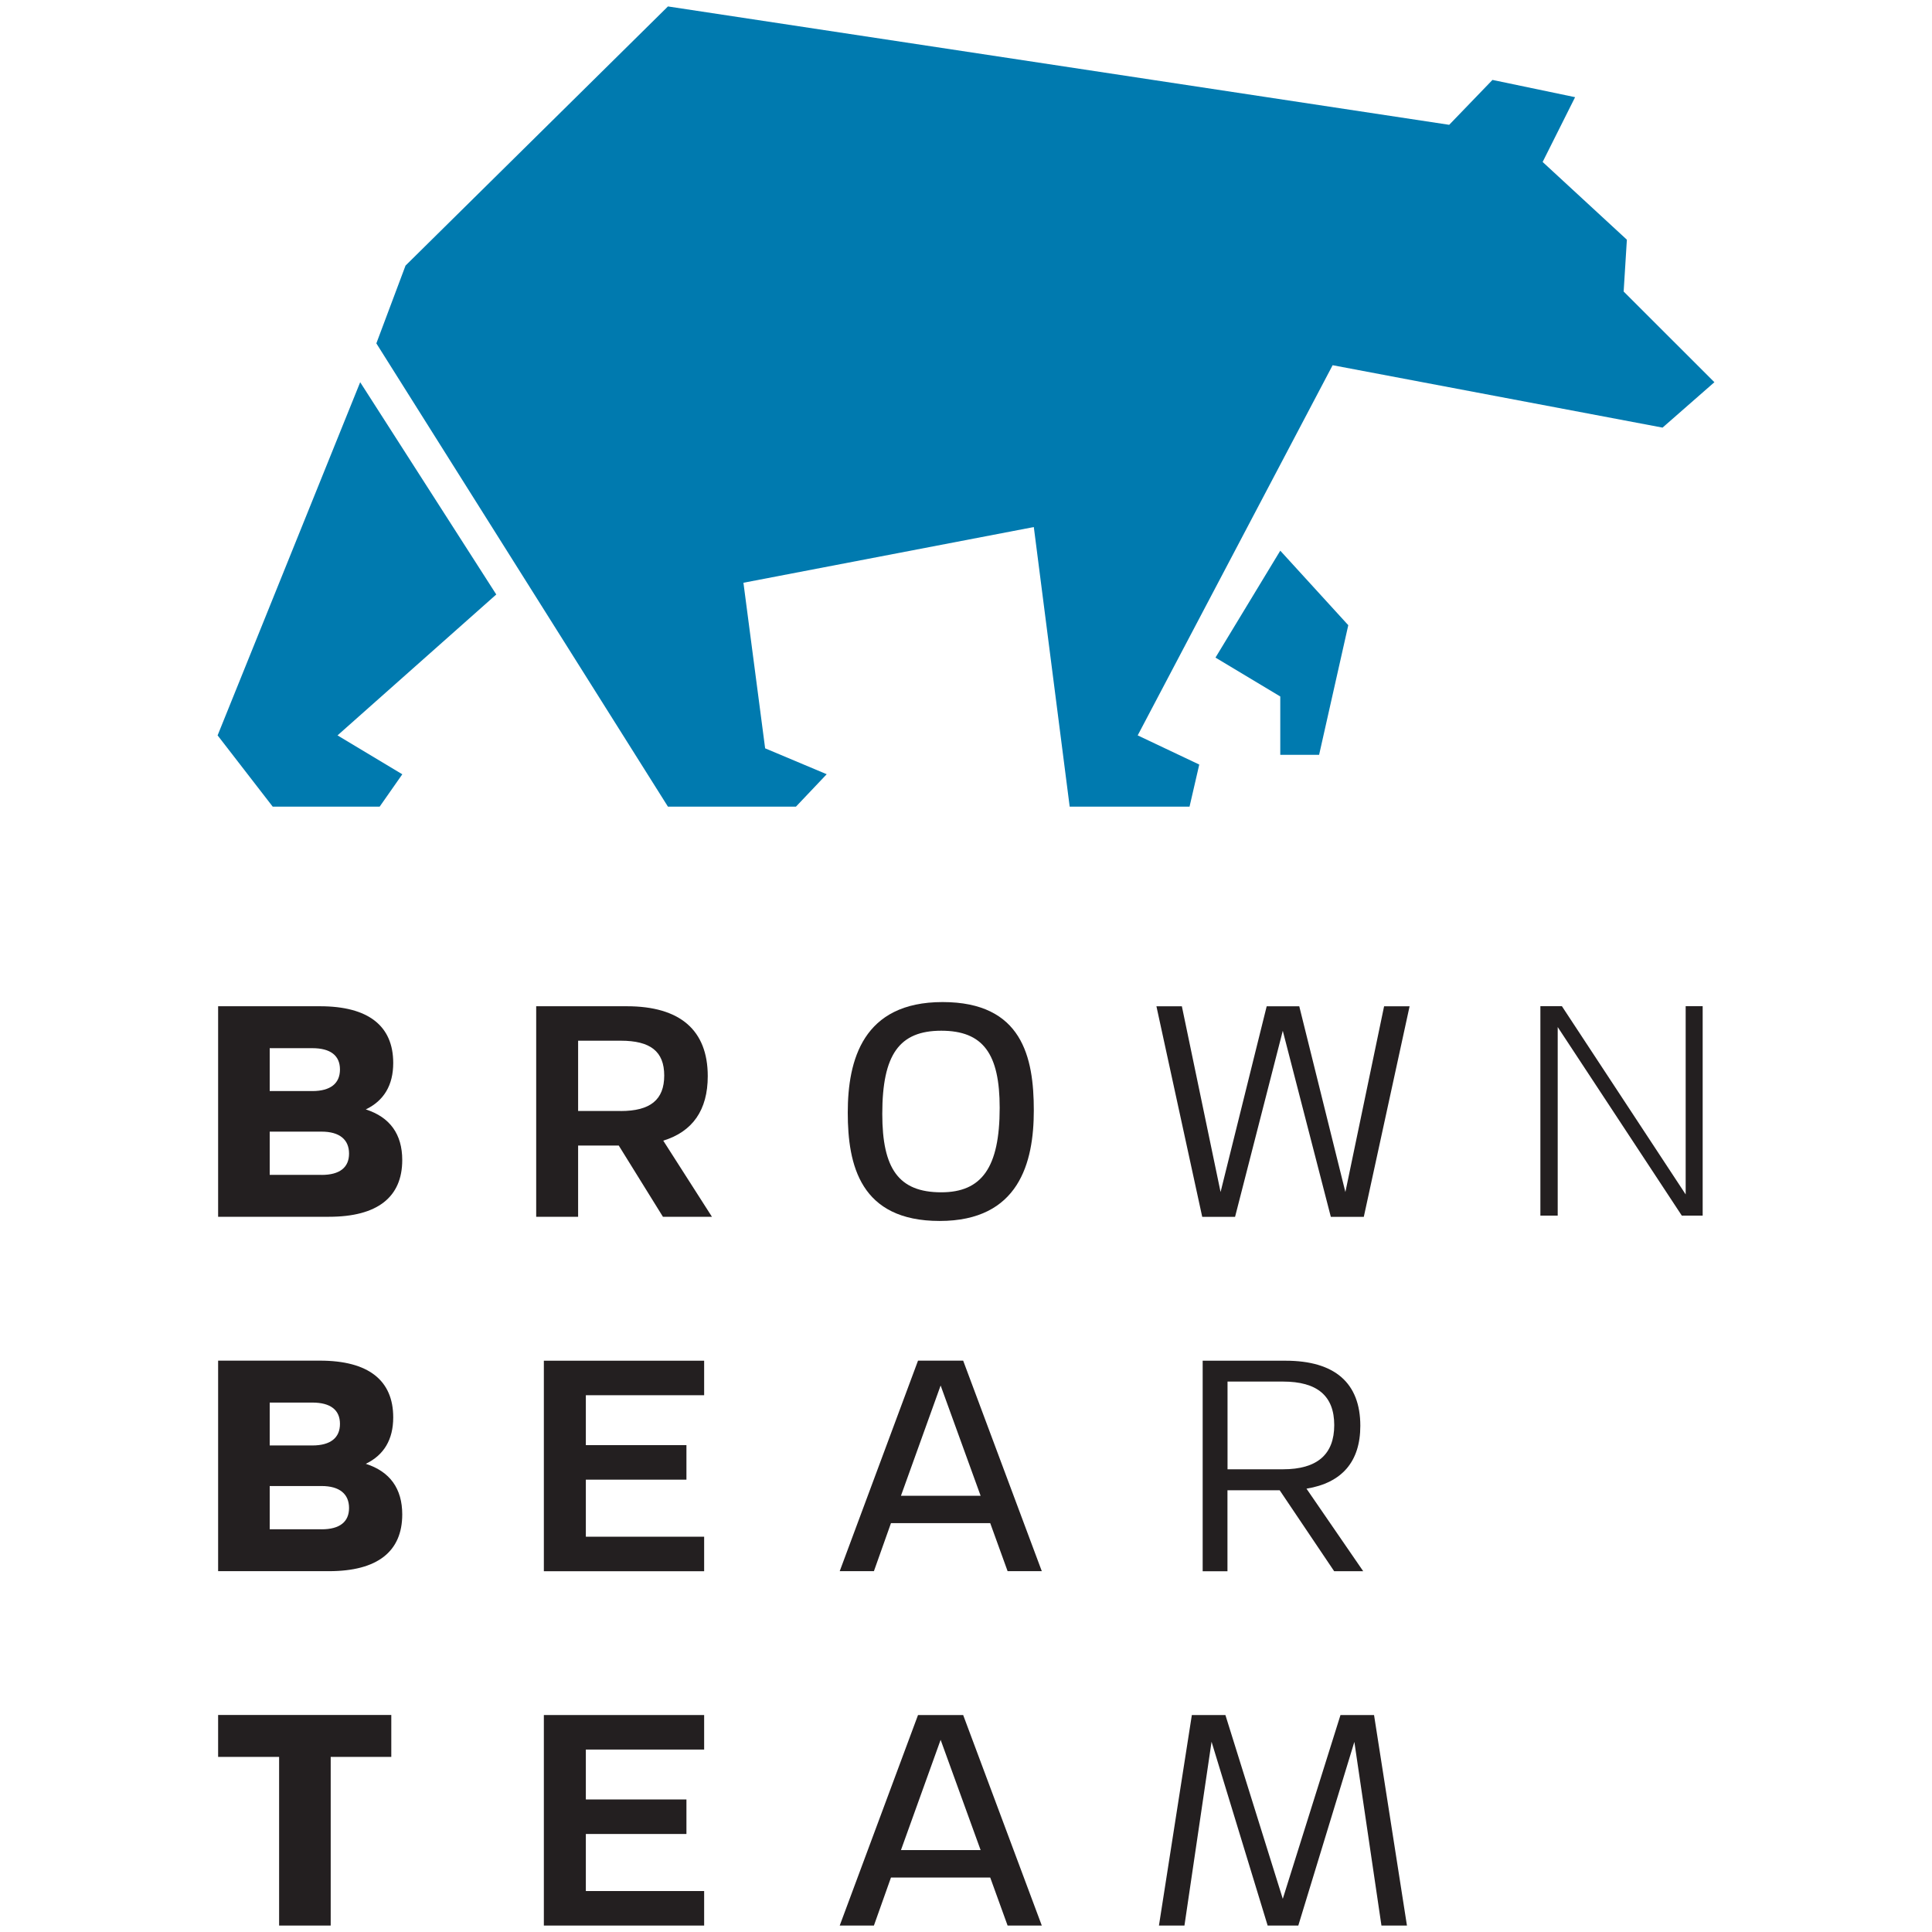 <?xml version="1.0" encoding="UTF-8"?>
<svg xmlns="http://www.w3.org/2000/svg" id="Layer_1" viewBox="0 0 300 300">
  <defs>
    <style>
      .cls-1 {
        fill: #231f20;
      }

      .cls-2 {
        fill: #007aaf;
      }
    </style>
  </defs>
  <g>
    <path class="cls-1" d="M49.69,156.25c7.51,0,11.37,3.05,11.37,8.81,0,3.45-1.45,5.86-4.26,7.21,3.75,1.2,5.66,3.85,5.66,7.86,0,5.76-3.85,8.81-11.37,8.81h-17.22v-32.69h15.82ZM41.88,169.42h6.61c2.85,0,4.3-1.2,4.3-3.35s-1.45-3.31-4.3-3.31h-6.61v6.66ZM49.94,182.44c2.8,0,4.26-1.15,4.26-3.31s-1.46-3.41-4.26-3.41h-8.06v6.71h8.06Z"></path>
    <path class="cls-1" d="M89.77,177.88v11.06h-6.51v-32.69h14.07c8.26,0,12.57,3.7,12.57,10.86,0,5.26-2.35,8.61-6.91,10.01l7.56,11.82h-7.61l-6.86-11.06h-6.31ZM96.38,172.52c4.6,0,6.76-1.75,6.76-5.51s-2.16-5.41-6.76-5.41h-6.61v10.91h6.61Z"></path>
    <path class="cls-1" d="M160.53,172.42c0,8.11-2.3,17.17-14.62,17.17s-14.27-8.66-14.27-16.82,2.35-17.17,14.72-17.17,14.17,8.56,14.17,16.82ZM146.16,185.14c6.26,0,9.07-3.81,9.07-13.12,0-8.36-2.55-11.97-9.07-11.97s-9.16,3.7-9.16,12.92c0,8.51,2.55,12.17,9.16,12.17Z"></path>
    <path class="cls-1" d="M211.76,188.95h-5.11l-7.46-28.89-7.41,28.89h-5.1l-7.11-32.69h3.95l6.01,28.84,7.16-28.84h5.06l7.16,28.84,6.01-28.84h3.96l-7.11,32.69Z"></path>
    <path class="cls-1" d="M49.69,211.28c7.51,0,11.37,3.05,11.37,8.81,0,3.45-1.45,5.86-4.26,7.21,3.75,1.2,5.66,3.85,5.66,7.86,0,5.76-3.85,8.81-11.37,8.81h-17.22v-32.69h15.82ZM41.88,224.45h6.61c2.85,0,4.3-1.2,4.3-3.35s-1.45-3.31-4.3-3.31h-6.61v6.66ZM49.94,237.47c2.8,0,4.26-1.15,4.26-3.31s-1.46-3.41-4.26-3.41h-8.06v6.71h8.06Z"></path>
    <path class="cls-1" d="M90.97,224.4h15.62v5.36h-15.62v8.86h18.37v5.36h-24.89v-32.69h24.89v5.36h-18.37v7.76Z"></path>
    <path class="cls-1" d="M138.35,236.51l-2.65,7.46h-5.31l12.16-32.69h7.01l12.21,32.69h-5.31l-2.7-7.46h-15.42ZM146.06,215.14l-6.16,17.12h12.37l-6.21-17.12Z"></path>
    <path class="cls-1" d="M190.6,231.41v12.57h-3.85v-32.69h12.86c7.66,0,11.62,3.45,11.62,10.11,0,5.56-2.85,8.86-8.36,9.76l8.81,12.82h-4.51l-8.46-12.57h-8.11ZM199.22,228.15c5.31,0,7.96-2.31,7.96-6.86s-2.65-6.76-7.96-6.76h-8.61v13.62h8.61Z"></path>
    <path class="cls-1" d="M51.35,272.81v26.19h-8.01v-26.19h-9.47v-6.51h26.89v6.51h-9.41Z"></path>
    <path class="cls-1" d="M90.97,279.42h15.62v5.36h-15.62v8.86h18.37v5.36h-24.89v-32.69h24.89v5.36h-18.37v7.76Z"></path>
    <path class="cls-1" d="M138.35,291.54l-2.65,7.46h-5.31l12.16-32.69h7.01l12.21,32.69h-5.31l-2.7-7.46h-15.42ZM146.06,270.16l-6.16,17.12h12.37l-6.21-17.12Z"></path>
    <path class="cls-1" d="M210.31,270.46l-8.71,28.54h-4.76l-8.71-28.54-4.21,28.54h-3.96l5.11-32.69h5.21l8.91,28.54,8.96-28.54h5.21l5.11,32.69h-3.96l-4.21-28.54Z"></path>
    <path class="cls-1" d="M264.39,188.76h-3.24l-19.27-29.28v29.28h-2.69v-32.52h3.34l19.22,29.23v-29.23h2.64v32.52Z"></path>
  </g>
  <g>
    <polygon class="cls-2" points="55.93 59.35 33.79 114.19 42.35 125.26 58.95 125.26 62.47 120.23 52.41 114.19 77.06 92.31 55.93 59.35"></polygon>
    <polygon class="cls-2" points="198.8 85.51 188.74 102.11 198.8 108.15 198.8 117.21 204.83 117.21 209.36 97.08 198.8 85.51"></polygon>
    <polygon class="cls-2" points="258.16 66.4 266.21 59.35 252.12 45.27 252.62 37.22 239.54 25.15 244.58 15.09 231.75 12.41 225.03 19.38 103.72 1 62.97 41.24 58.44 53.32 103.72 125.26 123.59 125.26 128.37 120.22 118.81 116.2 115.44 90.49 160.53 81.84 166.1 125.26 184.71 125.26 186.22 118.72 176.66 114.19 206.93 56.71 258.16 66.4"></polygon>
  </g>
</svg>
